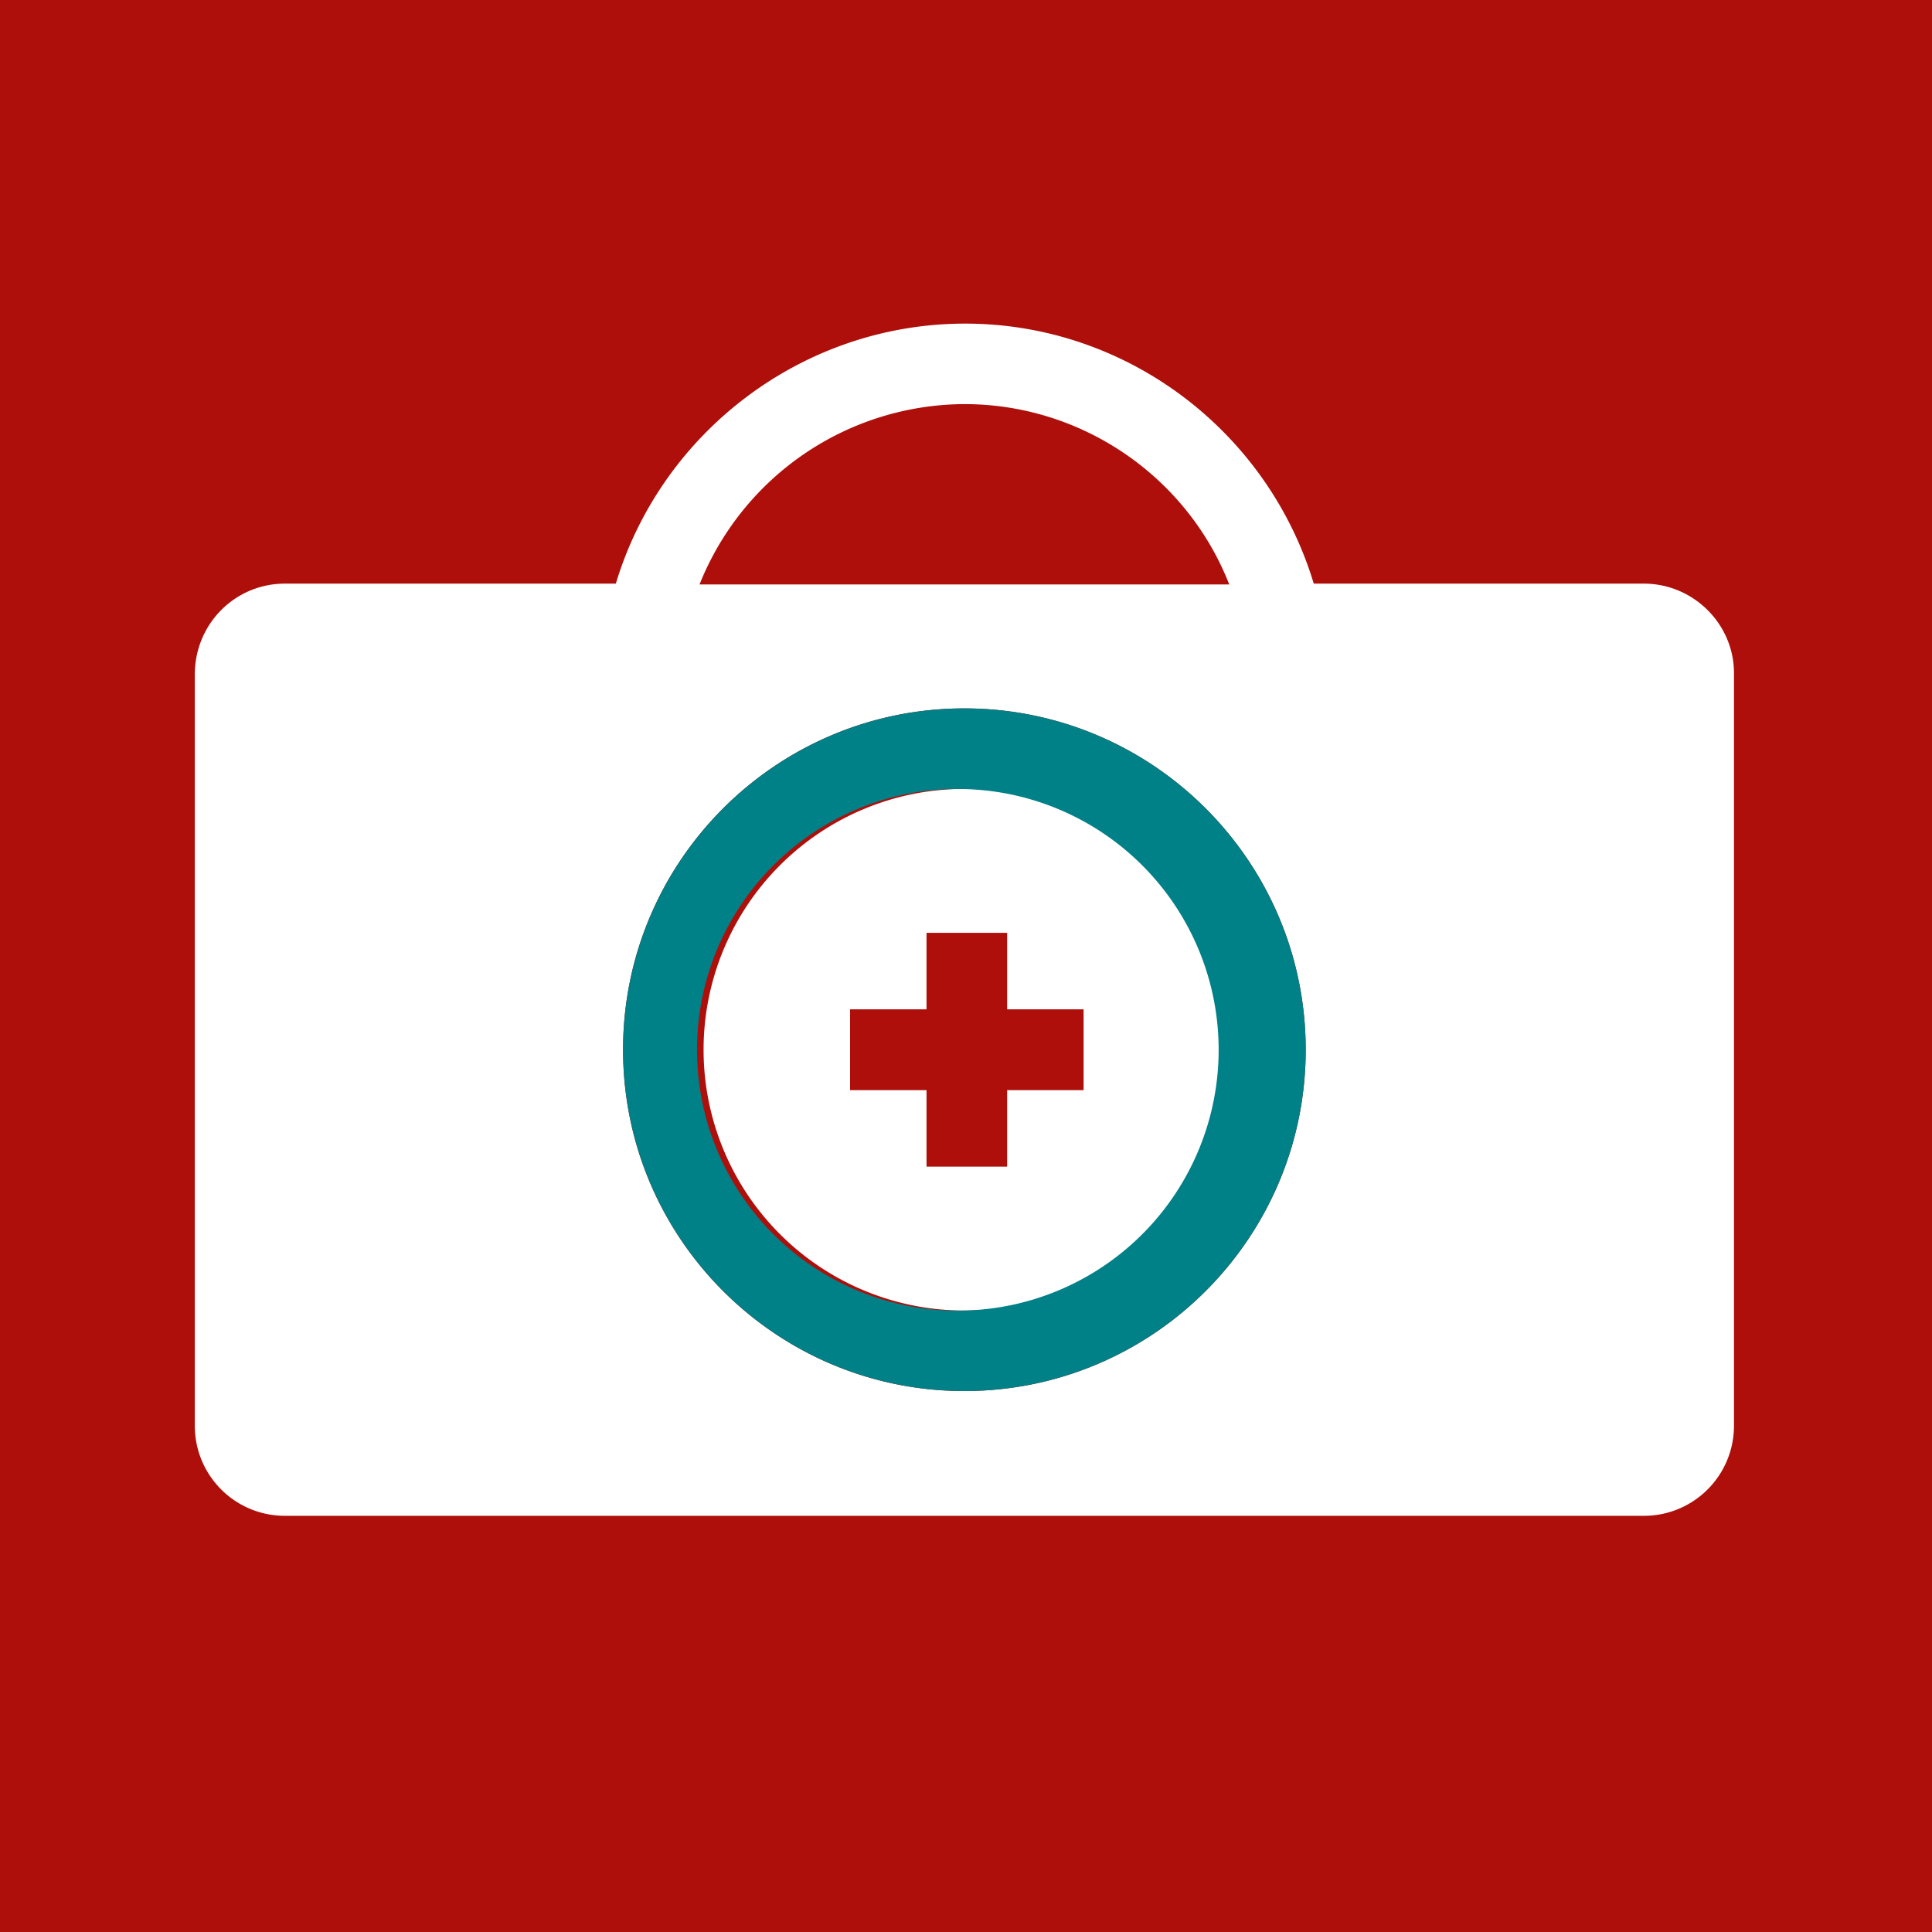 <?xml version="1.0" encoding="UTF-8"?>
<svg xmlns="http://www.w3.org/2000/svg" viewBox="0 0 24 24" width="3840" height="3840"><path fill="#ae0f0a" d="M0 0h24v24H0z"/><path fill="none" d="M11.98 5.02c-1.47 0-2.77.91-3.29 2.24h6.59a3.562 3.562 0 0 0-3.3-2.24z"/><g fill="#fff"><path d="M20.42 7.25h-4.1c-.57-1.89-2.32-3.23-4.33-3.23S8.22 5.36 7.65 7.25H3.54c-.62 0-1.12.5-1.12 1.13v9.33c0 .62.5 1.12 1.12 1.12h16.88c.62 0 1.12-.5 1.12-1.12V8.38c.01-.62-.5-1.13-1.12-1.13zm-8.44-2.23c1.47 0 2.77.91 3.29 2.24H8.69a3.558 3.558 0 0 1 3.29-2.24zm0 12.26c-2.34 0-4.24-1.9-4.24-4.24s1.9-4.24 4.24-4.24 4.24 1.9 4.24 4.24-1.9 4.24-4.24 4.24z"/><path d="M11.98 9.8a3.24 3.24 0 1 0 0 6.48 3.24 3.24 0 1 0 0-6.48zm1.48 3.74h-.95v.95h-1v-.95h-.95v-1h.95v-.95h1v.95h.95v1z"/></g><path fill="#008087" d="M11.98 8.8c-2.34 0-4.24 1.9-4.24 4.24s1.9 4.24 4.24 4.24 4.24-1.9 4.24-4.24-1.9-4.24-4.24-4.24zm0 7.48a3.24 3.24 0 1 1-.002-6.478 3.24 3.24 0 0 1 .002 6.478z"/><path fill="#ae0f0a" d="M12.51 11.59h-1v.95h-.95v1h.95v.95h1v-.95h.95v-1h-.95z"/><g><path fill="#ae0f0a" d="M23 1v22H1V1h22m1-1H0v24h24V0z"/></g></svg>

